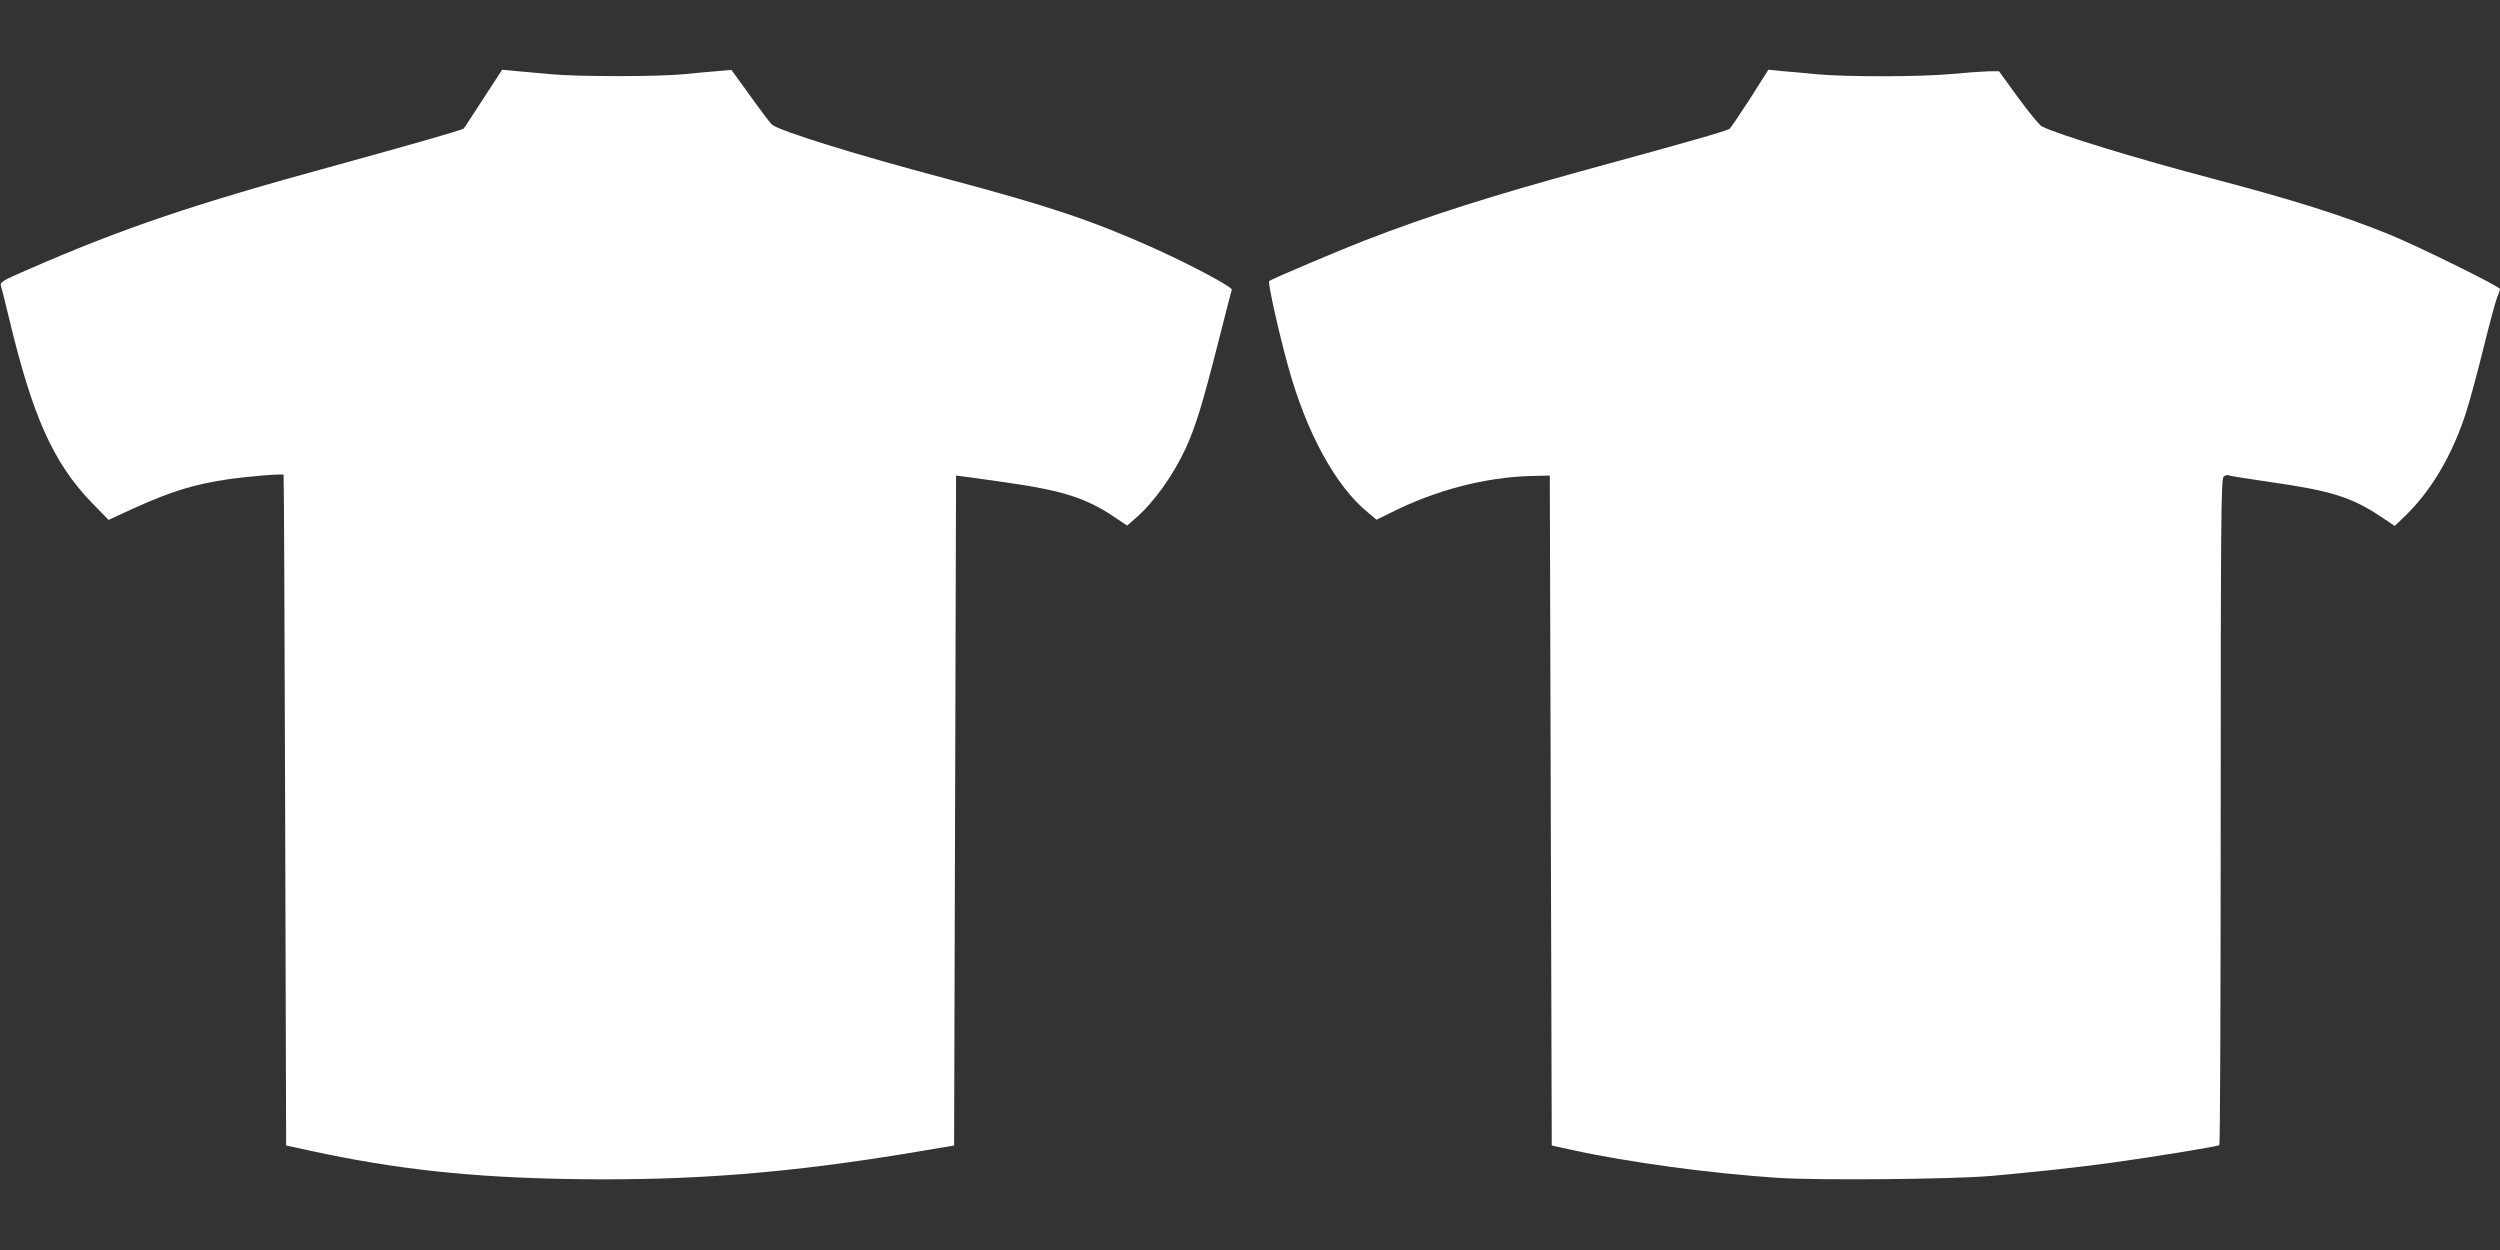 <?xml version="1.0" standalone="no"?>
<!DOCTYPE svg PUBLIC "-//W3C//DTD SVG 20010904//EN"
 "http://www.w3.org/TR/2001/REC-SVG-20010904/DTD/svg10.dtd">
<svg version="1.0" xmlns="http://www.w3.org/2000/svg"
 width="1280pt" height="640pt" viewBox="0 0 1280 640"
 preserveAspectRatio="xMidYMid meet">
<rect x="0" y="0" width="1280" height="640" fill="#333333" stroke="none"/>
<g transform="translate(0,640) scale(0.1,-0.1)"
fill="#ffffff" stroke="none">
<path d="M2474 5894 c-53 -82 -98 -151 -100 -152 -5 -7 -278 -85 -649 -187
-736 -201 -1100 -324 -1593 -540 -120 -52 -133 -60 -127 -79 4 -12 22 -85 41
-164 121 -506 226 -740 424 -946 l86 -88 119 55 c198 90 310 125 485 152 101
15 288 31 292 24 2 -2 5 -776 8 -1719 l5 -1715 125 -27 c437 -95 824 -137
1346 -145 607 -9 1110 31 1759 140 l190 32 5 1715 5 1715 25 -3 c14 -1 117
-16 230 -32 294 -42 413 -80 563 -182 l58 -39 40 35 c94 80 194 219 259 359
52 113 88 232 166 539 37 145 68 268 71 274 5 14 -207 127 -407 217 -314 140
-532 213 -1058 353 -454 120 -849 243 -890 276 -7 6 -57 72 -110 146 l-97 134
-70 -6 c-38 -3 -117 -10 -175 -16 -132 -13 -541 -13 -680 0 -58 5 -137 13
-177 16 l-72 7 -97 -149z"/>
<path d="M8961 5896 c-52 -80 -99 -150 -105 -155 -14 -11 -220 -70 -701 -201
-528 -145 -831 -241 -1175 -374 -123 -48 -473 -196 -482 -205 -8 -7 49 -262
96 -432 93 -341 243 -617 410 -753 l44 -37 71 35 c229 116 486 183 721 189
l95 2 5 -1715 5 -1715 100 -22 c291 -64 719 -122 1064 -144 211 -13 883 -7
1081 10 240 21 436 43 615 67 197 27 546 83 558 91 4 2 7 771 7 1707 0 1479 2
1705 15 1716 8 6 18 9 22 7 5 -3 105 -19 223 -36 307 -44 411 -77 561 -177
l70 -47 56 54 c131 127 238 309 307 520 19 58 60 209 91 335 31 126 63 244 71
263 8 18 14 37 14 41 0 13 -421 220 -565 279 -244 99 -495 178 -905 286 -381
100 -800 228 -876 268 -13 7 -67 73 -121 147 l-98 135 -55 0 c-30 -1 -116 -7
-190 -14 -160 -15 -542 -15 -690 -1 -58 6 -137 13 -176 16 l-70 7 -93 -147z"/>
</g>
</svg>
